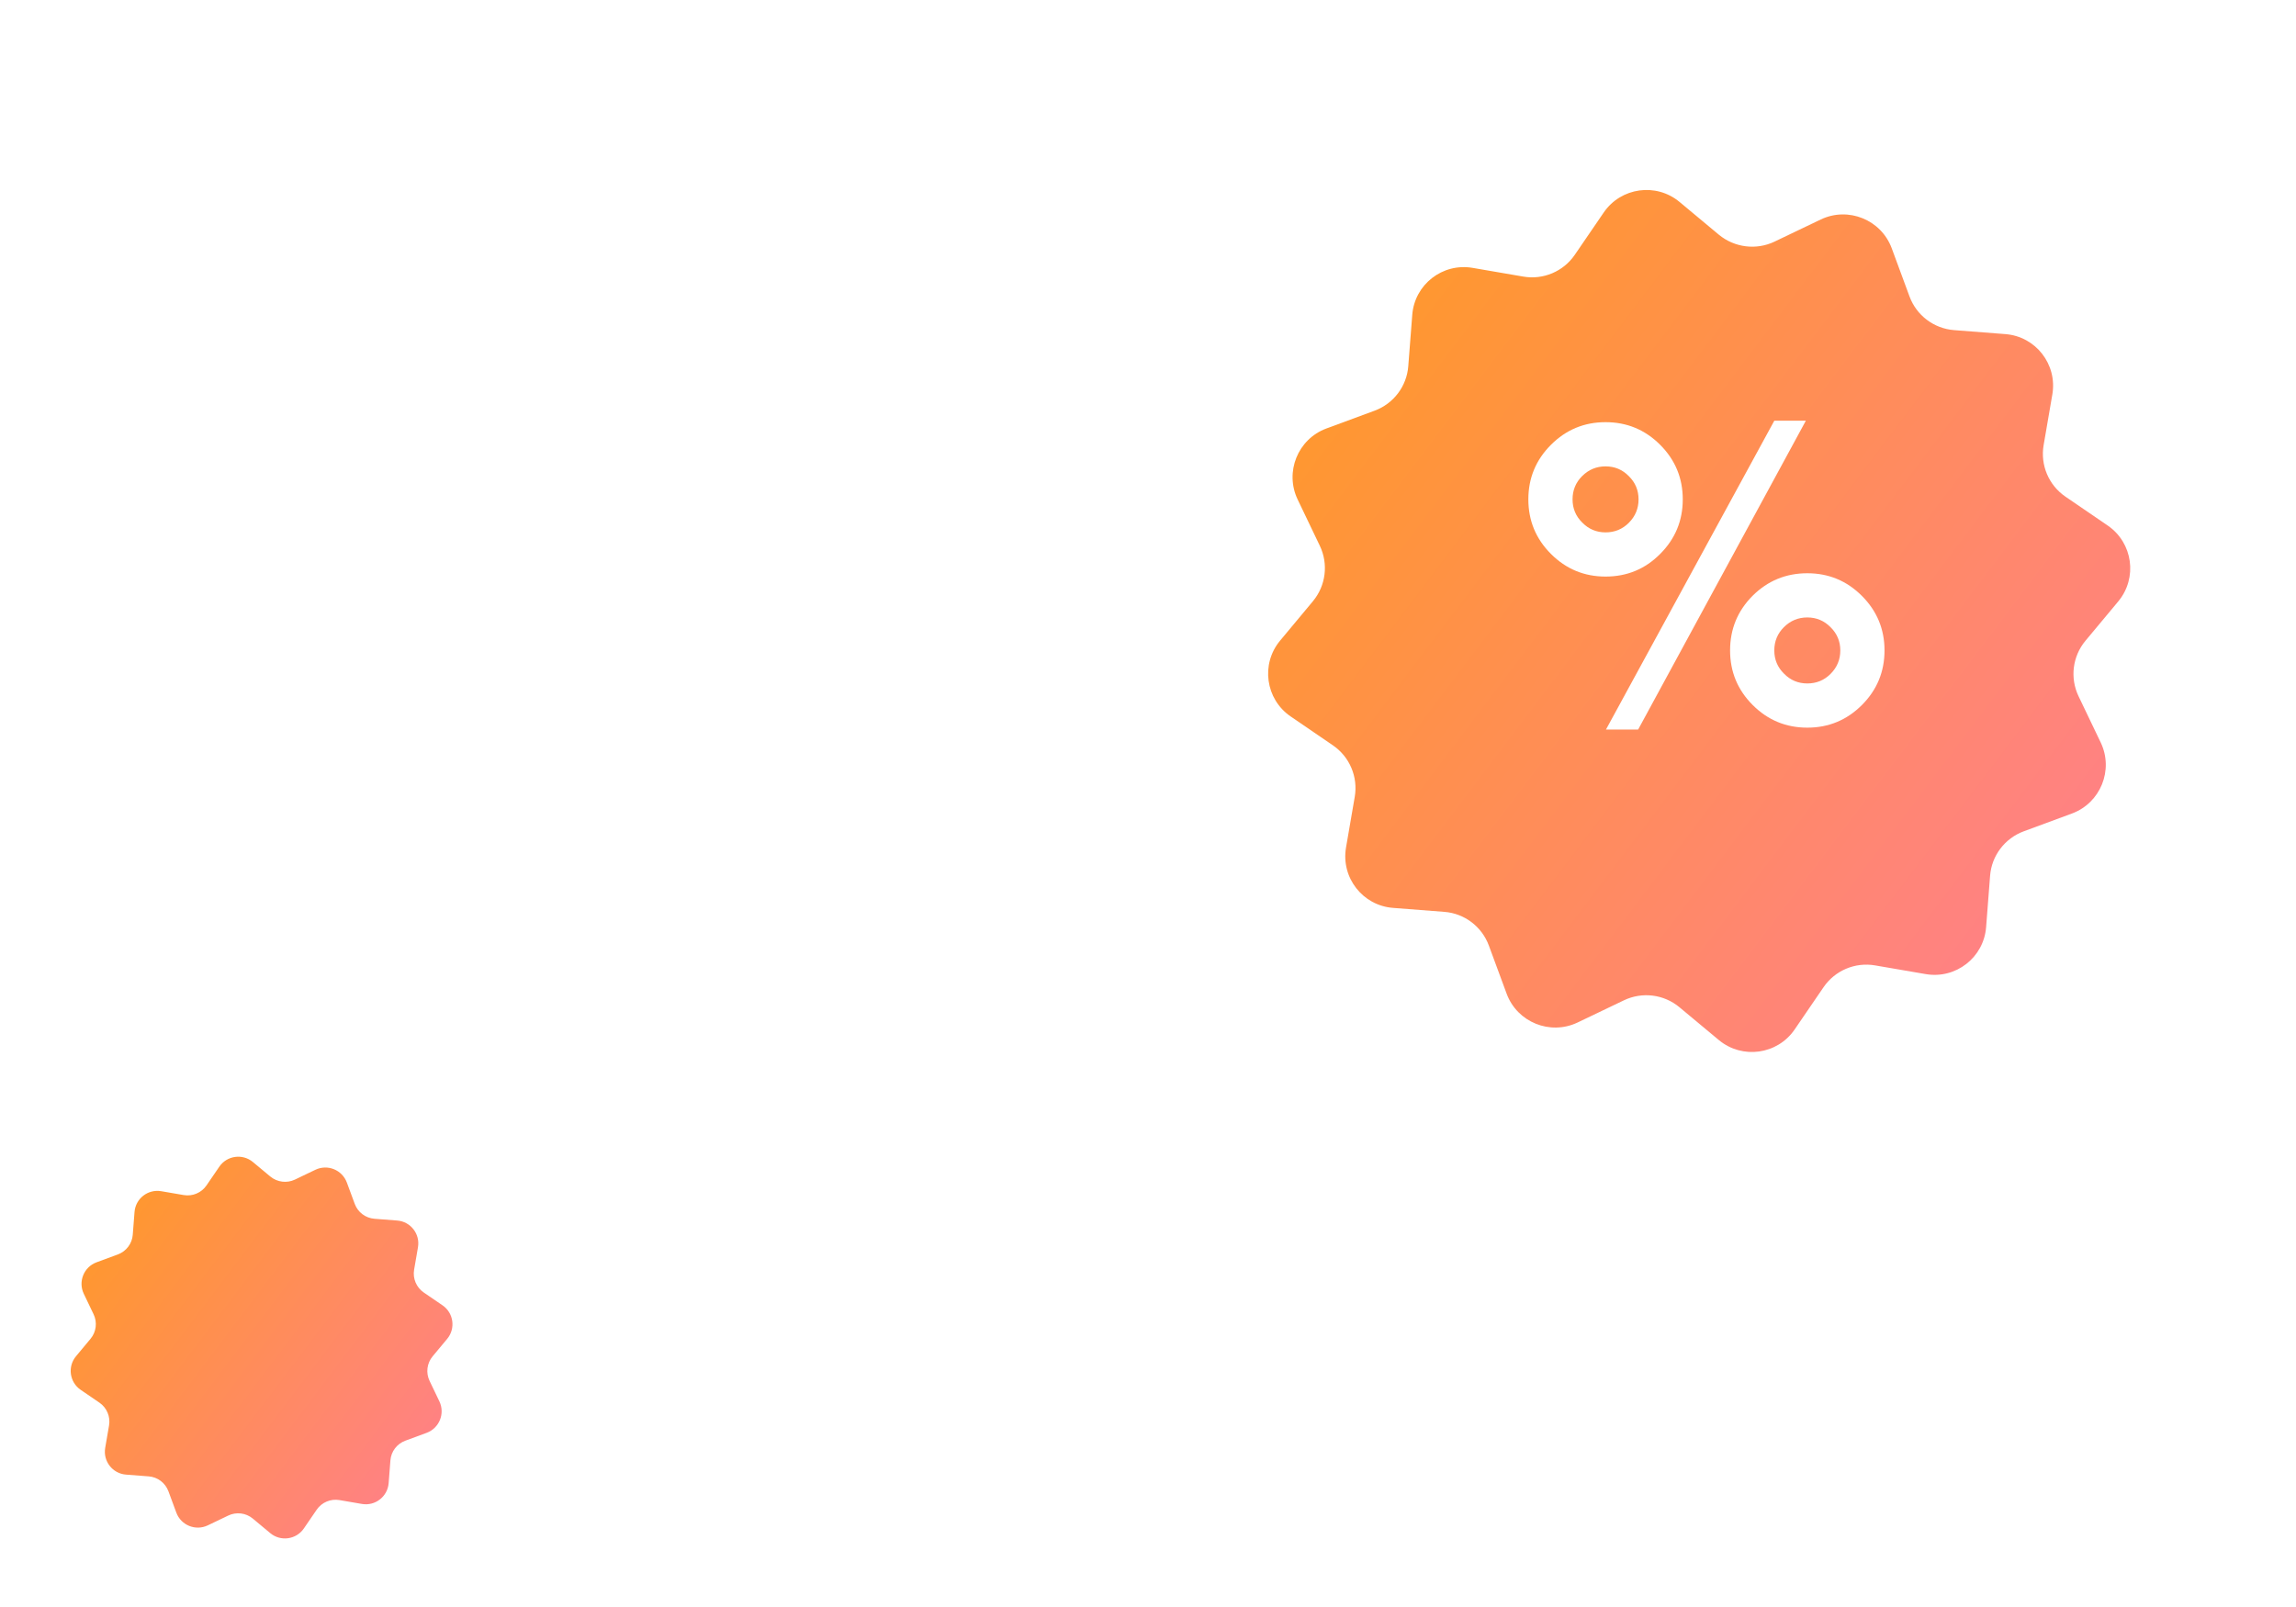 <svg width="180" height="126" viewBox="0 0 180 126" fill="none" xmlns="http://www.w3.org/2000/svg">
<g filter="url(#filter0_d_123_3457)">
<path d="M153.193 23.504L157.212 23.816C159.595 23.997 161.303 26.189 160.897 28.552L160.215 32.519C159.945 34.083 160.613 35.66 161.919 36.556L165.243 38.829C167.211 40.179 167.594 42.932 166.069 44.769L163.492 47.862C162.479 49.081 162.267 50.78 162.953 52.211L164.692 55.841C165.719 57.998 164.674 60.573 162.438 61.404L158.657 62.8C157.168 63.351 156.136 64.716 156.017 66.291L155.706 70.311C155.524 72.694 153.332 74.402 150.969 73.996L147.003 73.314C145.438 73.044 143.862 73.711 142.965 75.018L140.692 78.342C139.342 80.31 136.589 80.693 134.753 79.168L131.659 76.59C130.44 75.578 128.741 75.366 127.31 76.052L123.68 77.791C121.523 78.818 118.948 77.773 118.118 75.537L116.721 71.755C116.17 70.266 114.805 69.235 113.23 69.116L109.211 68.805C106.827 68.623 105.119 66.431 105.525 64.068L106.208 60.102C106.477 58.537 105.81 56.961 104.503 56.064L101.179 53.791C99.211 52.441 98.829 49.688 100.353 47.852L102.931 44.758C103.944 43.539 104.156 41.84 103.469 40.409L101.73 36.779C100.703 34.622 101.748 32.047 103.984 31.217L107.766 29.82C109.255 29.269 110.286 27.904 110.405 26.329L110.717 22.31C110.898 19.926 113.091 18.218 115.453 18.624L119.42 19.306C120.984 19.576 122.561 18.909 123.457 17.602L125.73 14.278C127.08 12.31 129.834 11.927 131.67 13.452L134.763 16.03C135.988 17.035 137.687 17.247 139.112 16.568L142.742 14.829C144.899 13.802 147.474 14.847 148.305 17.083L149.701 20.865C150.245 22.348 151.61 23.38 153.193 23.504Z" fill="url(#paint0_linear_123_3457)"/>
</g>
<g filter="url(#filter1_d_123_3457)">
<path d="M29.356 94.506L31.136 94.644C32.191 94.724 32.947 95.695 32.768 96.741L32.465 98.498C32.346 99.19 32.642 99.889 33.22 100.286L34.692 101.292C35.564 101.89 35.733 103.109 35.058 103.922L33.917 105.292C33.468 105.832 33.374 106.584 33.678 107.218L34.448 108.826C34.903 109.781 34.44 110.921 33.45 111.289L31.776 111.907C31.116 112.151 30.659 112.756 30.607 113.453L30.469 115.233C30.388 116.289 29.418 117.045 28.371 116.865L26.615 116.563C25.922 116.444 25.224 116.739 24.827 117.318L23.82 118.79C23.222 119.661 22.003 119.831 21.19 119.156L19.82 118.014C19.28 117.566 18.528 117.472 17.894 117.776L16.287 118.546C15.332 119.001 14.191 118.538 13.824 117.548L13.205 115.873C12.961 115.214 12.357 114.757 11.659 114.704L9.879 114.566C8.824 114.486 8.068 113.515 8.247 112.469L8.549 110.712C8.669 110.02 8.373 109.321 7.795 108.924L6.323 107.918C5.451 107.32 5.282 106.101 5.957 105.288L7.098 103.918C7.547 103.378 7.641 102.626 7.337 101.992L6.567 100.384C6.112 99.429 6.575 98.289 7.565 97.921L9.239 97.303C9.899 97.059 10.356 96.454 10.408 95.757L10.546 93.977C10.627 92.921 11.597 92.165 12.644 92.345L14.4 92.647C15.093 92.766 15.791 92.471 16.188 91.892L17.195 90.42C17.793 89.549 19.012 89.379 19.825 90.055L21.195 91.196C21.737 91.641 22.489 91.735 23.121 91.434L24.728 90.664C25.683 90.209 26.823 90.672 27.191 91.662L27.81 93.337C28.051 93.994 28.655 94.451 29.356 94.506Z" fill="url(#paint1_linear_123_3457)"/>
</g>
<path d="M135.634 51C135.634 49.319 136.225 47.887 137.408 46.704C138.59 45.533 140.017 44.947 141.687 44.947C143.358 44.947 144.785 45.538 145.967 46.721C147.149 47.903 147.741 49.33 147.741 51C147.741 52.671 147.149 54.097 145.967 55.28C144.785 56.462 143.358 57.053 141.687 57.053C140.017 57.053 138.59 56.462 137.408 55.28C136.225 54.097 135.634 52.671 135.634 51ZM121.592 43.434C120.409 42.251 119.818 40.825 119.818 39.154C119.818 37.484 120.409 36.057 121.592 34.875C122.774 33.692 124.2 33.101 125.871 33.101C127.542 33.101 128.968 33.692 130.151 34.875C131.333 36.057 131.924 37.484 131.924 39.154C131.924 40.825 131.333 42.251 130.151 43.434C128.979 44.616 127.552 45.207 125.871 45.207C124.2 45.207 122.774 44.616 121.592 43.434ZM128.426 57.2H125.904L139.1 32.987H141.574L128.426 57.2ZM139.865 52.823C140.364 53.333 140.971 53.587 141.687 53.587C142.403 53.587 143.011 53.338 143.51 52.839C144.02 52.329 144.275 51.716 144.275 51C144.275 50.284 144.02 49.677 143.51 49.178C143.011 48.668 142.403 48.413 141.687 48.413C140.971 48.413 140.359 48.668 139.849 49.178C139.35 49.677 139.1 50.284 139.1 51C139.1 51.716 139.355 52.324 139.865 52.823ZM124.049 40.977C124.548 41.486 125.155 41.742 125.871 41.742C126.587 41.742 127.195 41.492 127.694 40.993C128.203 40.483 128.458 39.87 128.458 39.154C128.458 38.438 128.203 37.831 127.694 37.332C127.195 36.822 126.587 36.567 125.871 36.567C125.155 36.567 124.542 36.822 124.032 37.332C123.533 37.831 123.284 38.438 123.284 39.154C123.284 39.87 123.539 40.478 124.049 40.977Z" fill="white"/>
<defs>
<filter id="filter0_d_123_3457" x="99.418" y="12.516" width="67.587" height="69.968" filterUnits="userSpaceOnUse" color-interpolation-filters="sRGB">
<feFlood flood-opacity="0" result="BackgroundImageFix"/>
<feColorMatrix in="SourceAlpha" type="matrix" values="0 0 0 0 0 0 0 0 0 0 0 0 0 0 0 0 0 0 127 0" result="hardAlpha"/>
<feOffset dy="2.38"/>
<feComposite in2="hardAlpha" operator="out"/>
<feColorMatrix type="matrix" values="0 0 0 0 0 0 0 0 0 0 0 0 0 0 0 0 0 0 0.1 0"/>
<feBlend mode="normal" in2="BackgroundImageFix" result="effect1_dropShadow_123_3457"/>
<feBlend mode="normal" in="SourceGraphic" in2="effect1_dropShadow_123_3457" result="shape"/>
</filter>
<filter id="filter1_d_123_3457" x="5.542" y="89.64" width="29.93" height="30.984" filterUnits="userSpaceOnUse" color-interpolation-filters="sRGB">
<feFlood flood-opacity="0" result="BackgroundImageFix"/>
<feColorMatrix in="SourceAlpha" type="matrix" values="0 0 0 0 0 0 0 0 0 0 0 0 0 0 0 0 0 0 127 0" result="hardAlpha"/>
<feOffset dy="1.054"/>
<feComposite in2="hardAlpha" operator="out"/>
<feColorMatrix type="matrix" values="0 0 0 0 0 0 0 0 0 0 0 0 0 0 0 0 0 0 0.1 0"/>
<feBlend mode="normal" in2="BackgroundImageFix" result="effect1_dropShadow_123_3457"/>
<feBlend mode="normal" in="SourceGraphic" in2="effect1_dropShadow_123_3457" result="shape"/>
</filter>
<linearGradient id="paint0_linear_123_3457" x1="106.836" y1="26.377" x2="159.584" y2="66.248" gradientUnits="userSpaceOnUse">
<stop stop-color="#FF9731"/>
<stop offset="1" stop-color="#FF8282"/>
</linearGradient>
<linearGradient id="paint1_linear_123_3457" x1="8.828" y1="95.778" x2="32.186" y2="113.434" gradientUnits="userSpaceOnUse">
<stop stop-color="#FF9731"/>
<stop offset="1" stop-color="#FF8282"/>
</linearGradient>
</defs>
</svg>
